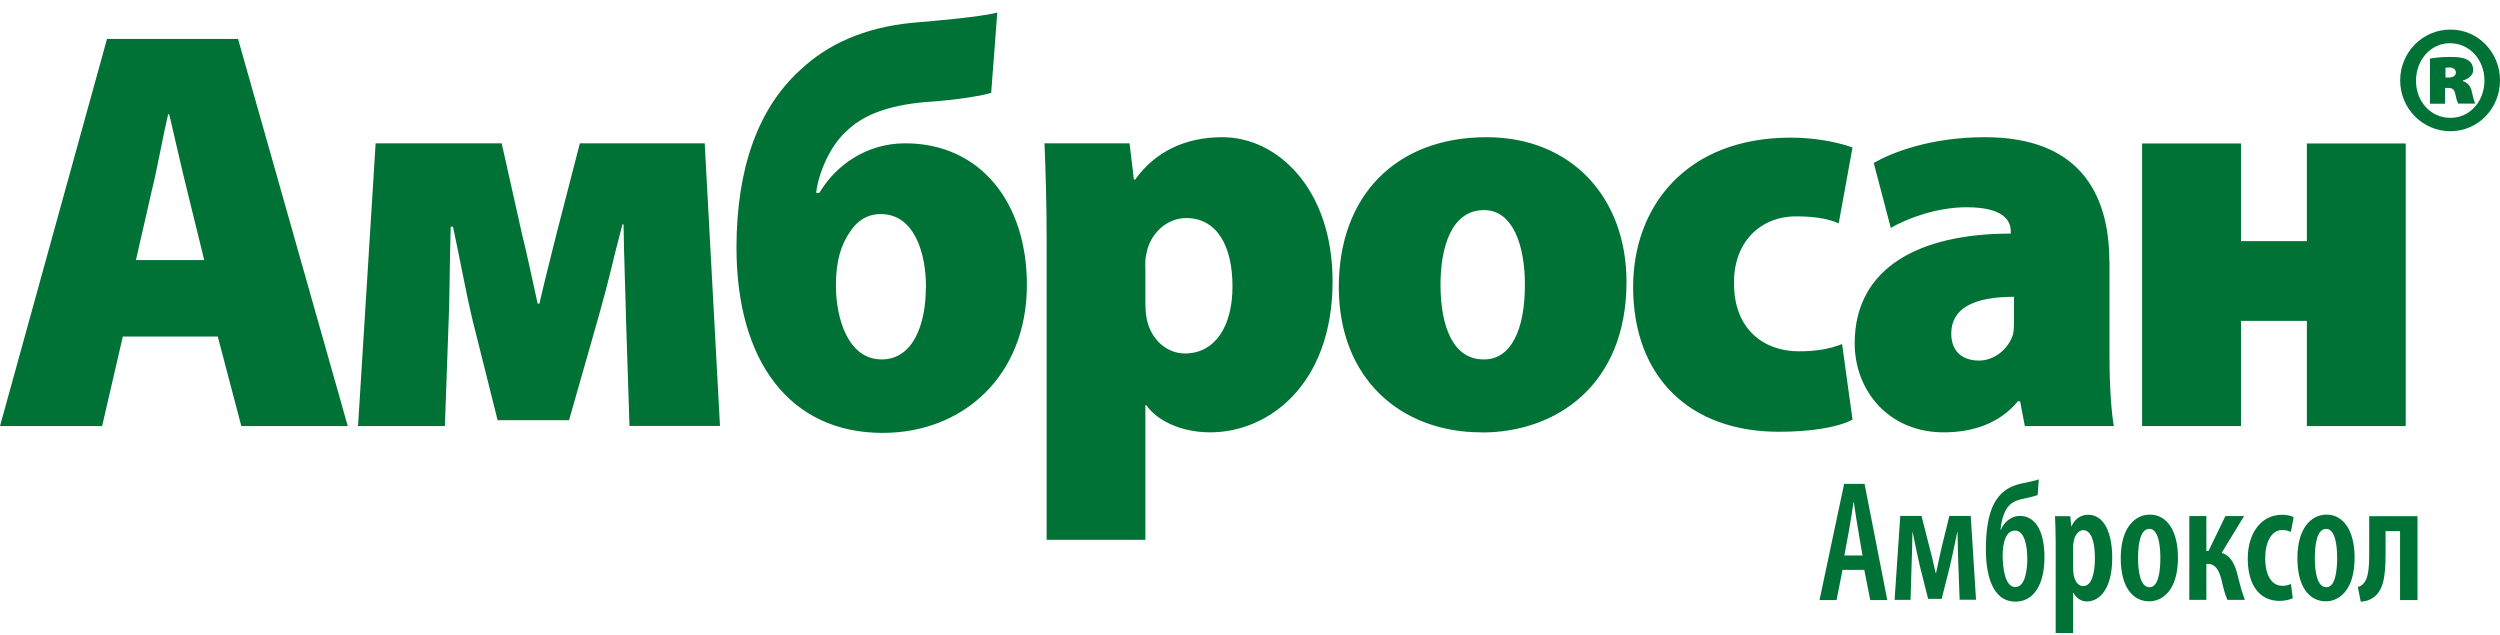 <svg width="197" height="50" viewBox="0 0 197 50" fill="none" xmlns="http://www.w3.org/2000/svg">
<path d="M186.694 40.664V43.626C186.694 44.579 186.641 45.443 186.342 45.858C186.225 46.027 186.076 46.184 185.799 46.251L186.022 47.407C186.278 47.407 186.566 47.339 186.8 47.216C187.845 46.7 187.984 45.387 187.984 43.581V41.853H189.124V47.283H190.499V40.675H186.694V40.664ZM183.315 46.273C182.59 46.273 182.409 45.073 182.409 43.962C182.409 42.998 182.548 41.674 183.304 41.674C184.019 41.674 184.168 43.009 184.168 43.962C184.168 44.972 184.019 46.273 183.326 46.273H183.315ZM183.283 47.384C184.221 47.384 185.543 46.621 185.543 43.951C185.543 41.764 184.637 40.552 183.326 40.552C182.153 40.552 181.034 41.584 181.034 43.985C181.034 46.217 181.951 47.384 183.283 47.384ZM180.523 46.015C180.331 46.116 180.107 46.161 179.851 46.161C179.009 46.161 178.498 45.342 178.498 43.985C178.498 42.762 178.966 41.764 179.851 41.764C180.16 41.764 180.373 41.853 180.523 41.909L180.736 40.754C180.565 40.653 180.203 40.563 179.83 40.563C178.167 40.563 177.123 42.033 177.123 44.007C177.123 46.184 178.114 47.35 179.617 47.35C180.086 47.35 180.48 47.238 180.672 47.137L180.523 46.015ZM172.518 40.664V47.272H173.861V44.434H173.978C174.575 44.434 174.863 44.927 175.055 45.701C175.204 46.33 175.332 46.879 175.524 47.272H176.899C176.696 46.801 176.483 45.971 176.355 45.455C176.163 44.568 175.801 43.76 175.065 43.57L176.835 40.664H175.364L174.032 43.413H173.861V40.664H172.518ZM169.385 46.273C168.66 46.273 168.479 45.073 168.479 43.962C168.479 42.998 168.617 41.674 169.374 41.674C170.088 41.674 170.237 43.009 170.237 43.962C170.237 44.972 170.088 46.273 169.395 46.273H169.385ZM169.363 47.384C170.312 47.384 171.623 46.621 171.623 43.951C171.623 41.764 170.717 40.552 169.406 40.552C168.233 40.552 167.114 41.584 167.114 43.985C167.114 46.217 168.031 47.384 169.363 47.384ZM163.363 43.121C163.363 42.953 163.373 42.784 163.416 42.627C163.49 42.179 163.799 41.775 164.151 41.775C164.78 41.775 165.079 42.661 165.079 43.974C165.079 45.14 164.844 46.184 164.151 46.184C163.917 46.184 163.597 46.049 163.426 45.41C163.394 45.264 163.363 45.051 163.363 44.849V43.121ZM161.998 49.886H163.363V46.7H163.384C163.565 47.036 163.895 47.395 164.45 47.395C165.462 47.395 166.443 46.374 166.443 43.962C166.443 41.977 165.803 40.563 164.546 40.563C164.002 40.563 163.522 40.844 163.235 41.472H163.213L163.139 40.675H161.934C161.956 41.236 161.988 41.853 161.988 42.751V49.886H161.998ZM159.749 44.019C159.749 44.77 159.632 46.262 158.801 46.262C157.948 46.262 157.809 44.557 157.809 43.783C157.809 43.446 157.831 42.941 157.991 42.515C158.119 42.123 158.374 41.808 158.779 41.808C159.579 41.808 159.749 43.155 159.749 44.007V44.019ZM160.655 37.77C160.357 37.904 159.621 38.017 159.216 38.117C158.236 38.342 157.575 38.858 157.149 39.654C156.658 40.563 156.488 41.842 156.488 43.334C156.488 45.107 156.914 47.407 158.822 47.407C160.293 47.407 161.103 46.015 161.103 43.917C161.103 41.674 160.282 40.653 159.163 40.653C158.481 40.653 157.916 41.147 157.682 41.73H157.639C157.692 41.225 157.799 40.72 158.001 40.305C158.257 39.778 158.651 39.43 159.525 39.284C159.92 39.183 160.325 39.116 160.57 39.004L160.655 37.77ZM149.293 47.272H150.551L150.626 44.759C150.658 43.985 150.679 43.155 150.7 41.943H150.722C150.871 42.672 151.095 43.805 151.286 44.613L151.937 47.193H153.003L153.663 44.579C153.898 43.57 154.1 42.56 154.228 41.932H154.25C154.271 43.256 154.303 43.985 154.324 44.714L154.42 47.261H155.71L155.294 40.653H153.61L153.003 43.121C152.853 43.772 152.747 44.288 152.566 45.129H152.523C152.342 44.288 152.214 43.772 152.043 43.121L151.414 40.653H149.741L149.293 47.272ZM145.339 43.76L145.723 41.674C145.829 41.102 145.957 40.227 146.053 39.587H146.085C146.181 40.227 146.298 41.068 146.405 41.663L146.767 43.772H145.339V43.76ZM146.906 44.905L147.375 47.283H148.718L146.927 38.129H145.318L143.378 47.283H144.721L145.19 44.905H146.906Z" fill="#007236"/>
<path d="M168.798 11.305V33.574H176.589V25.283H181.78V33.574H189.571V11.305H181.78V19.001H176.589V11.305H168.798ZM158.704 25.194C158.704 25.609 158.704 26.012 158.619 26.372C158.225 27.594 157.074 28.413 155.954 28.413C154.622 28.413 153.759 27.684 153.759 26.282C153.759 24.296 155.528 23.387 158.704 23.387V25.194ZM166.218 20.628C166.218 15.063 163.682 10.811 156.423 10.811C152.032 10.811 148.984 12.068 147.651 12.842L148.994 17.957C150.412 17.139 152.725 16.331 154.963 16.331C157.798 16.331 158.448 17.329 158.448 18.227V18.406C151.265 18.406 146.149 21.076 146.149 27.056C146.149 30.758 148.803 34.068 153.162 34.068C155.443 34.068 157.553 33.383 159.013 31.622H159.184L159.557 33.574H166.57C166.368 32.441 166.229 30.365 166.229 28.144V20.628H166.218ZM145.157 27.112C144.155 27.505 143.09 27.684 141.757 27.684C139.007 27.684 136.641 25.968 136.641 22.344C136.588 19.135 138.666 17.049 141.544 17.049C143.143 17.049 144.166 17.284 144.891 17.598L145.978 11.619C144.465 11.08 142.61 10.845 141.118 10.845C132.868 10.845 128.69 16.275 128.69 22.613C128.69 29.681 133.124 34.023 140.169 34.023C142.535 34.023 144.731 33.72 145.978 33.069L145.157 27.112ZM116.902 28.323C114.536 28.323 113.512 25.788 113.512 22.434C113.512 19.494 114.365 16.555 116.944 16.555C119.225 16.555 120.163 19.349 120.163 22.434C120.163 26.012 119.055 28.323 116.944 28.323H116.902ZM116.774 34.079C122.657 34.079 128.168 30.32 128.168 22.221C128.168 15.512 123.777 10.811 117.147 10.811C109.931 10.811 105.497 15.501 105.497 22.613C105.497 29.86 110.411 34.068 116.721 34.068H116.774V34.079ZM90.245 21.076C90.245 20.717 90.245 20.358 90.33 20.033C90.586 18.451 91.918 17.183 93.464 17.183C95.915 17.183 97.12 19.405 97.12 22.568C97.12 25.777 95.702 27.852 93.379 27.852C91.833 27.852 90.671 26.63 90.373 25.182C90.288 24.79 90.256 24.318 90.256 23.836V21.076H90.245ZM82.464 42.538H90.256V31.936H90.341C91.108 33.069 92.963 34.068 95.361 34.068C99.966 34.068 105.007 30.309 105.007 22.164C105.007 14.928 100.701 10.811 96.32 10.811C93.4 10.811 91.034 11.944 89.446 14.154H89.35L89.009 11.293H82.305C82.39 13.38 82.475 15.916 82.475 18.9V42.538H82.464ZM72.957 22.669C72.957 25.429 72.019 28.323 69.472 28.323C66.818 28.323 65.869 25.07 65.869 22.49C65.869 20.493 66.296 19.236 67.031 18.193C67.553 17.419 68.321 16.869 69.397 16.869C72.062 16.869 72.968 19.943 72.968 22.613V22.669H72.957ZM78.585 0.995C77.082 1.354 73.906 1.623 71.838 1.802C68.108 2.173 65.219 3.485 63.109 5.471C59.677 8.545 58.035 13.403 58.035 19.506C58.035 28.424 62.203 34.112 69.557 34.112C75.877 34.112 80.919 29.636 80.919 22.434C80.919 15.972 77.263 11.293 71.326 11.293C68.235 11.293 65.827 13.066 64.569 15.198H64.313C64.484 13.661 65.39 11.563 66.594 10.441C67.969 9.039 69.994 8.309 72.914 8.04C74.502 7.95 76.826 7.681 78.105 7.322L78.585 0.995ZM28.213 33.574H35.056L35.343 25.564C35.429 23.937 35.429 20.717 35.514 17.868H35.695C36.153 19.943 36.718 23.073 37.241 25.238L39.212 33.114H44.84L47.164 24.969C48.187 21.334 48.155 21.031 49.05 17.677H49.135C49.167 20.257 49.306 23.645 49.338 25.418L49.604 33.563H56.735L55.531 11.293H45.693L43.838 18.485C43.327 20.526 42.847 22.422 42.506 23.926H42.367C41.888 21.794 41.461 19.708 41.163 18.575L39.532 11.293H29.599L28.213 33.574ZM10.712 20.493L11.959 15.029C12.385 13.313 12.822 10.822 13.248 9.005H13.334C13.76 10.822 14.325 13.313 14.751 15.029L16.094 20.493H10.712ZM17.16 26.517L19.015 33.574H27.403L18.759 3.07H8.431L0 33.574H8.047L9.678 26.517H17.16Z" fill="#007236"/>
<path d="M193.067 3.407C194.623 3.407 195.774 4.731 195.774 6.346C195.774 7.984 194.623 9.308 193.067 9.285C191.532 9.285 190.381 7.984 190.381 6.369C190.381 4.731 191.532 3.407 193.045 3.407H193.067ZM193.088 2.33C190.903 2.33 189.134 4.125 189.134 6.335C189.134 8.545 190.903 10.34 193.088 10.34C195.273 10.34 197 8.545 197 6.335C197 4.125 195.273 2.33 193.109 2.33H193.088ZM192.704 5.336C192.79 5.336 192.896 5.314 193.003 5.314C193.301 5.314 193.525 5.449 193.525 5.729C193.525 5.931 193.333 6.111 192.96 6.111H192.704V5.336ZM192.662 6.93H192.96C193.259 6.93 193.418 7.087 193.482 7.434C193.546 7.704 193.61 8.029 193.717 8.164H195.039C194.996 8.051 194.911 7.827 194.804 7.322C194.697 6.795 194.484 6.526 194.069 6.391V6.346C194.57 6.212 194.889 5.864 194.889 5.55C194.889 5.179 194.74 4.91 194.527 4.776C194.271 4.596 193.898 4.484 193.077 4.484C192.321 4.484 191.692 4.574 191.479 4.618V8.175H192.672V6.93H192.662Z" fill="#007236"/>
</svg>
